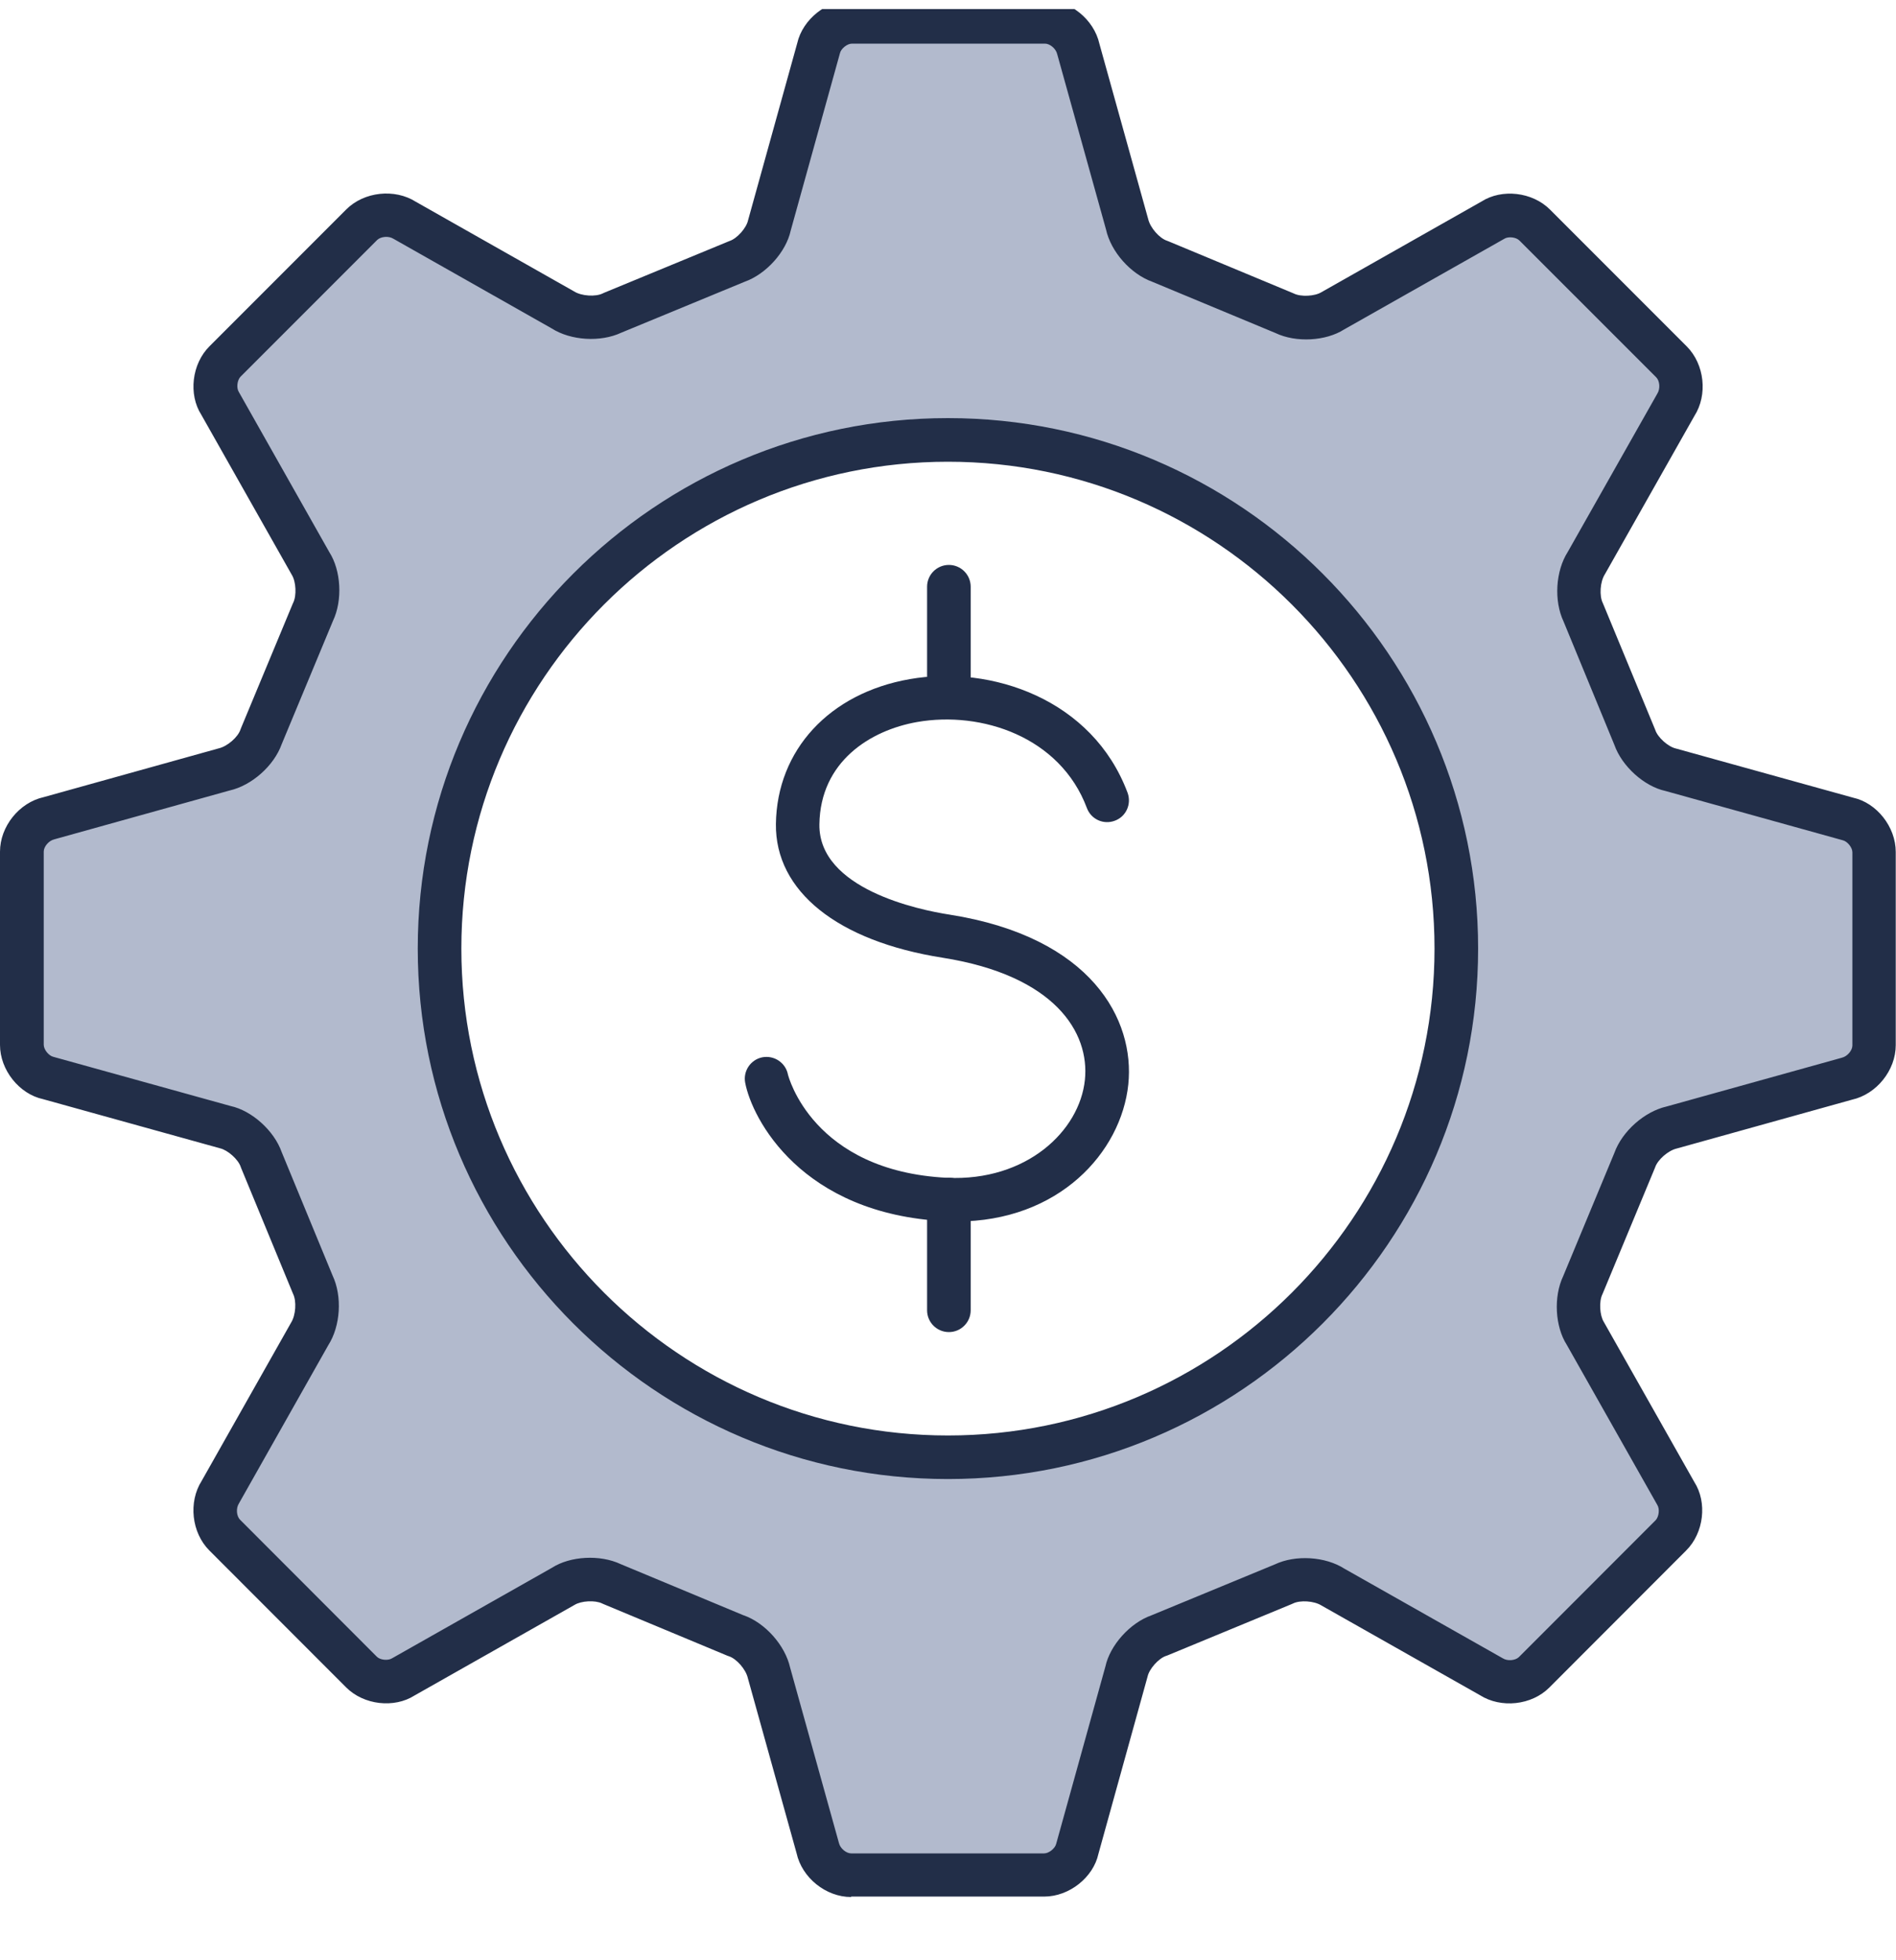 <svg width="30" height="31" viewBox="0 0 30 31" fill="none" xmlns="http://www.w3.org/2000/svg">
<g clip-path="url(#clip0_222_13508)">
<g clip-path="url(#clip1_222_13508)">
<path d="M15.133 19.315C15.072 19.315 15.012 19.315 14.952 19.312C12.679 19.201 11.899 17.693 11.791 17.123C11.755 16.937 11.878 16.756 12.064 16.72C12.251 16.686 12.432 16.807 12.468 16.995C12.472 17.01 12.852 18.52 14.986 18.626C16.241 18.684 17.082 17.887 17.166 17.078C17.244 16.328 16.693 15.427 14.916 15.146C13.25 14.884 12.264 14.093 12.277 13.03C12.293 11.861 13.124 10.962 14.394 10.74C15.687 10.514 17.287 11.058 17.841 12.536C17.907 12.715 17.819 12.913 17.64 12.979C17.46 13.047 17.263 12.956 17.197 12.777C16.774 11.65 15.527 11.241 14.513 11.418C13.772 11.548 12.979 12.042 12.965 13.037C12.952 14.059 14.537 14.389 15.024 14.464C17.28 14.82 17.958 16.132 17.853 17.148C17.741 18.222 16.756 19.317 15.135 19.317L15.133 19.315Z" fill="#222E48"/>
<path d="M15.014 11.375C14.824 11.375 14.669 11.22 14.669 11.03V9.279C14.669 9.088 14.824 8.934 15.014 8.934C15.204 8.934 15.359 9.088 15.359 9.279V11.03C15.359 11.22 15.204 11.375 15.014 11.375Z" fill="#222E48"/>
<path d="M15.014 21.066C14.824 21.066 14.669 20.912 14.669 20.721V18.97C14.669 18.78 14.824 18.625 15.014 18.625C15.204 18.625 15.359 18.78 15.359 18.97V20.721C15.359 20.912 15.204 21.066 15.014 21.066Z" fill="#222E48"/>
<path d="M29.655 13.478C29.655 13.241 29.465 13.003 29.233 12.953L26.447 12.178C26.208 12.125 25.948 11.891 25.869 11.658L25.056 9.69C24.947 9.469 24.968 9.121 25.099 8.913L26.524 6.395C26.653 6.196 26.62 5.892 26.451 5.724L24.287 3.561C24.119 3.393 23.816 3.359 23.616 3.487L21.1 4.912C20.893 5.044 20.544 5.063 20.323 4.954L18.358 4.136C18.126 4.056 17.892 3.796 17.839 3.555L17.063 0.767C17.012 0.536 16.774 0.345 16.537 0.345H13.482C13.244 0.345 13.007 0.536 12.956 0.769L12.181 3.555C12.129 3.794 11.895 4.054 11.663 4.134L9.695 4.946C9.475 5.055 9.126 5.035 8.919 4.903L6.401 3.478C6.201 3.35 5.897 3.382 5.73 3.551L3.566 5.715C3.398 5.883 3.364 6.186 3.492 6.386L4.915 8.902C5.047 9.109 5.066 9.458 4.957 9.679L4.139 11.645C4.06 11.876 3.8 12.11 3.558 12.163L0.771 12.937C0.539 12.988 0.349 13.226 0.349 13.463V16.518C0.349 16.756 0.539 16.994 0.773 17.044L3.558 17.819C3.798 17.872 4.058 18.105 4.137 18.339L4.949 20.307C5.057 20.527 5.038 20.876 4.906 21.083L3.483 23.602C3.355 23.801 3.387 24.105 3.557 24.273L5.722 26.436C5.89 26.604 6.193 26.638 6.393 26.51L8.909 25.087C9.117 24.955 9.465 24.936 9.686 25.045L11.652 25.863C11.883 25.942 12.117 26.203 12.17 26.444L12.947 29.231C12.997 29.463 13.235 29.654 13.472 29.654H16.528C16.765 29.654 17.003 29.463 17.053 29.229L17.828 26.444C17.881 26.204 18.114 25.944 18.346 25.865L20.314 25.053C20.535 24.945 20.883 24.964 21.091 25.096L23.609 26.521C23.808 26.649 24.112 26.617 24.28 26.448L26.443 24.282C26.611 24.114 26.645 23.811 26.517 23.611L25.094 21.095C24.962 20.887 24.943 20.539 25.052 20.318L25.87 18.351C25.95 18.119 26.21 17.885 26.451 17.832L29.238 17.058C29.47 17.007 29.661 16.769 29.661 16.532V13.476L29.655 13.478ZM15.001 23.046C10.559 23.046 6.957 19.444 6.957 15.001C6.957 10.559 10.559 6.957 15.001 6.957C19.443 6.957 23.045 10.559 23.045 15.001C23.045 19.444 19.443 23.046 15.001 23.046Z" fill="#B2BACD"/>
<path d="M13.467 30C13.069 30 12.69 29.697 12.604 29.307L11.833 26.538C11.801 26.398 11.654 26.233 11.535 26.193C11.527 26.191 11.52 26.187 11.514 26.186L9.548 25.367C9.548 25.367 9.535 25.362 9.528 25.358C9.416 25.303 9.196 25.315 9.09 25.381L6.559 26.813C6.239 27.017 5.756 26.966 5.475 26.683L3.312 24.519C3.031 24.238 2.978 23.754 3.191 23.419L4.605 20.918C4.682 20.797 4.693 20.575 4.638 20.463C4.635 20.456 4.633 20.45 4.629 20.442L3.817 18.475C3.817 18.475 3.811 18.462 3.809 18.454C3.77 18.335 3.604 18.188 3.483 18.16L0.68 17.382C0.305 17.301 0 16.922 0 16.524V13.469C0 13.071 0.303 12.692 0.692 12.606L3.46 11.835C3.6 11.803 3.766 11.656 3.805 11.537C3.807 11.529 3.811 11.522 3.813 11.516L4.631 9.55C4.631 9.55 4.637 9.537 4.64 9.53C4.695 9.418 4.684 9.198 4.618 9.092L3.185 6.559C2.98 6.239 3.033 5.756 3.315 5.476L5.479 3.312C5.76 3.031 6.244 2.978 6.58 3.191L9.081 4.607C9.201 4.684 9.424 4.695 9.535 4.641C9.543 4.637 9.548 4.635 9.556 4.631L11.524 3.819C11.524 3.819 11.539 3.813 11.544 3.811C11.663 3.772 11.81 3.606 11.836 3.485L12.615 0.681C12.701 0.306 13.08 0 13.478 0H16.533C16.931 0 17.31 0.306 17.396 0.694L18.167 3.463C18.199 3.602 18.346 3.768 18.465 3.807C18.473 3.809 18.48 3.813 18.486 3.815L20.452 4.633C20.452 4.633 20.465 4.639 20.473 4.642C20.584 4.697 20.804 4.686 20.91 4.62L23.443 3.186C23.763 2.982 24.246 3.033 24.527 3.316L26.69 5.479C26.971 5.762 27.024 6.245 26.809 6.58L25.394 9.081C25.316 9.202 25.305 9.424 25.36 9.535C25.363 9.543 25.365 9.549 25.369 9.556L26.183 11.524C26.183 11.524 26.189 11.539 26.191 11.544C26.23 11.663 26.396 11.81 26.517 11.837L29.322 12.615C29.693 12.696 29.996 13.075 29.996 13.473V16.528C29.996 16.925 29.693 17.304 29.303 17.391L26.534 18.162C26.394 18.194 26.229 18.341 26.189 18.46C26.187 18.467 26.183 18.475 26.181 18.48L25.363 20.448C25.363 20.448 25.358 20.461 25.354 20.469C25.299 20.58 25.311 20.801 25.377 20.906L26.809 23.437C27.015 23.758 26.962 24.24 26.679 24.521L24.515 26.687C24.235 26.968 23.75 27.02 23.415 26.807L20.913 25.392C20.793 25.315 20.57 25.303 20.459 25.358C20.452 25.362 20.446 25.364 20.439 25.367L18.471 26.18C18.471 26.18 18.456 26.186 18.45 26.187C18.331 26.227 18.184 26.393 18.158 26.513L17.38 29.318C17.299 29.689 16.92 29.993 16.522 29.993H13.467V30ZM11.768 25.545C12.11 25.667 12.423 26.02 12.502 26.372L13.273 29.141C13.293 29.233 13.391 29.31 13.467 29.31H16.522C16.597 29.31 16.695 29.231 16.712 29.158L17.491 26.353C17.564 26.018 17.879 25.665 18.22 25.545L20.171 24.74C20.499 24.585 20.97 24.614 21.273 24.808L23.775 26.223C23.854 26.274 23.978 26.259 24.033 26.206L26.197 24.041C26.249 23.986 26.264 23.863 26.223 23.799L24.791 21.268C24.606 20.98 24.578 20.509 24.734 20.181L25.544 18.232C25.667 17.891 26.019 17.578 26.372 17.498L29.14 16.728C29.233 16.707 29.31 16.609 29.31 16.534V13.478C29.31 13.403 29.231 13.305 29.157 13.288L26.353 12.509C26.017 12.436 25.665 12.121 25.544 11.78L24.74 9.829C24.585 9.501 24.613 9.03 24.807 8.727L26.223 6.226C26.274 6.146 26.261 6.022 26.206 5.967L24.042 3.804C23.988 3.749 23.863 3.736 23.801 3.777L21.268 5.21C20.98 5.394 20.508 5.423 20.18 5.266L18.232 4.456C17.89 4.333 17.577 3.981 17.5 3.628L16.729 0.86C16.709 0.767 16.61 0.69 16.535 0.69H13.48C13.405 0.69 13.306 0.769 13.29 0.843L12.511 3.647C12.438 3.983 12.123 4.335 11.782 4.456L9.831 5.261C9.503 5.415 9.032 5.387 8.728 5.193L6.227 3.777C6.148 3.726 6.024 3.742 5.969 3.794L3.805 5.958C3.753 6.013 3.738 6.135 3.779 6.199L5.211 8.732C5.396 9.021 5.424 9.492 5.268 9.82L4.457 11.769C4.335 12.11 3.983 12.423 3.63 12.502L0.861 13.273C0.769 13.294 0.692 13.392 0.692 13.467V16.522C0.692 16.598 0.771 16.696 0.844 16.713L3.649 17.491C3.984 17.564 4.337 17.879 4.457 18.22L5.262 20.171C5.417 20.499 5.389 20.97 5.194 21.274L3.781 23.775C3.73 23.854 3.743 23.978 3.798 24.033L5.962 26.199C6.014 26.253 6.139 26.265 6.203 26.225L8.734 24.793C9.022 24.608 9.494 24.581 9.822 24.736L11.77 25.547L11.768 25.545ZM14.999 23.39C10.374 23.39 6.61 19.626 6.61 15.001C6.61 10.376 10.374 6.612 14.999 6.612C19.624 6.612 23.388 10.376 23.388 15.001C23.388 19.626 19.624 23.39 14.999 23.39ZM14.999 7.302C10.753 7.302 7.3 10.757 7.3 15.001C7.3 19.246 10.755 22.701 14.999 22.701C19.244 22.701 22.698 19.246 22.698 15.001C22.698 10.757 19.244 7.302 14.999 7.302Z" fill="#222E48"/>
</g>
</g>
<defs>
<clipPath id="clip0_222_13508">
<rect width="30" height="30" fill="white" transform="translate(0 0.143)"/>
</clipPath>
<clipPath id="clip1_222_13508">
<rect width="30" height="30" fill="white" transform="translate(0 0)"/>
</clipPath>
</defs>
</svg>
